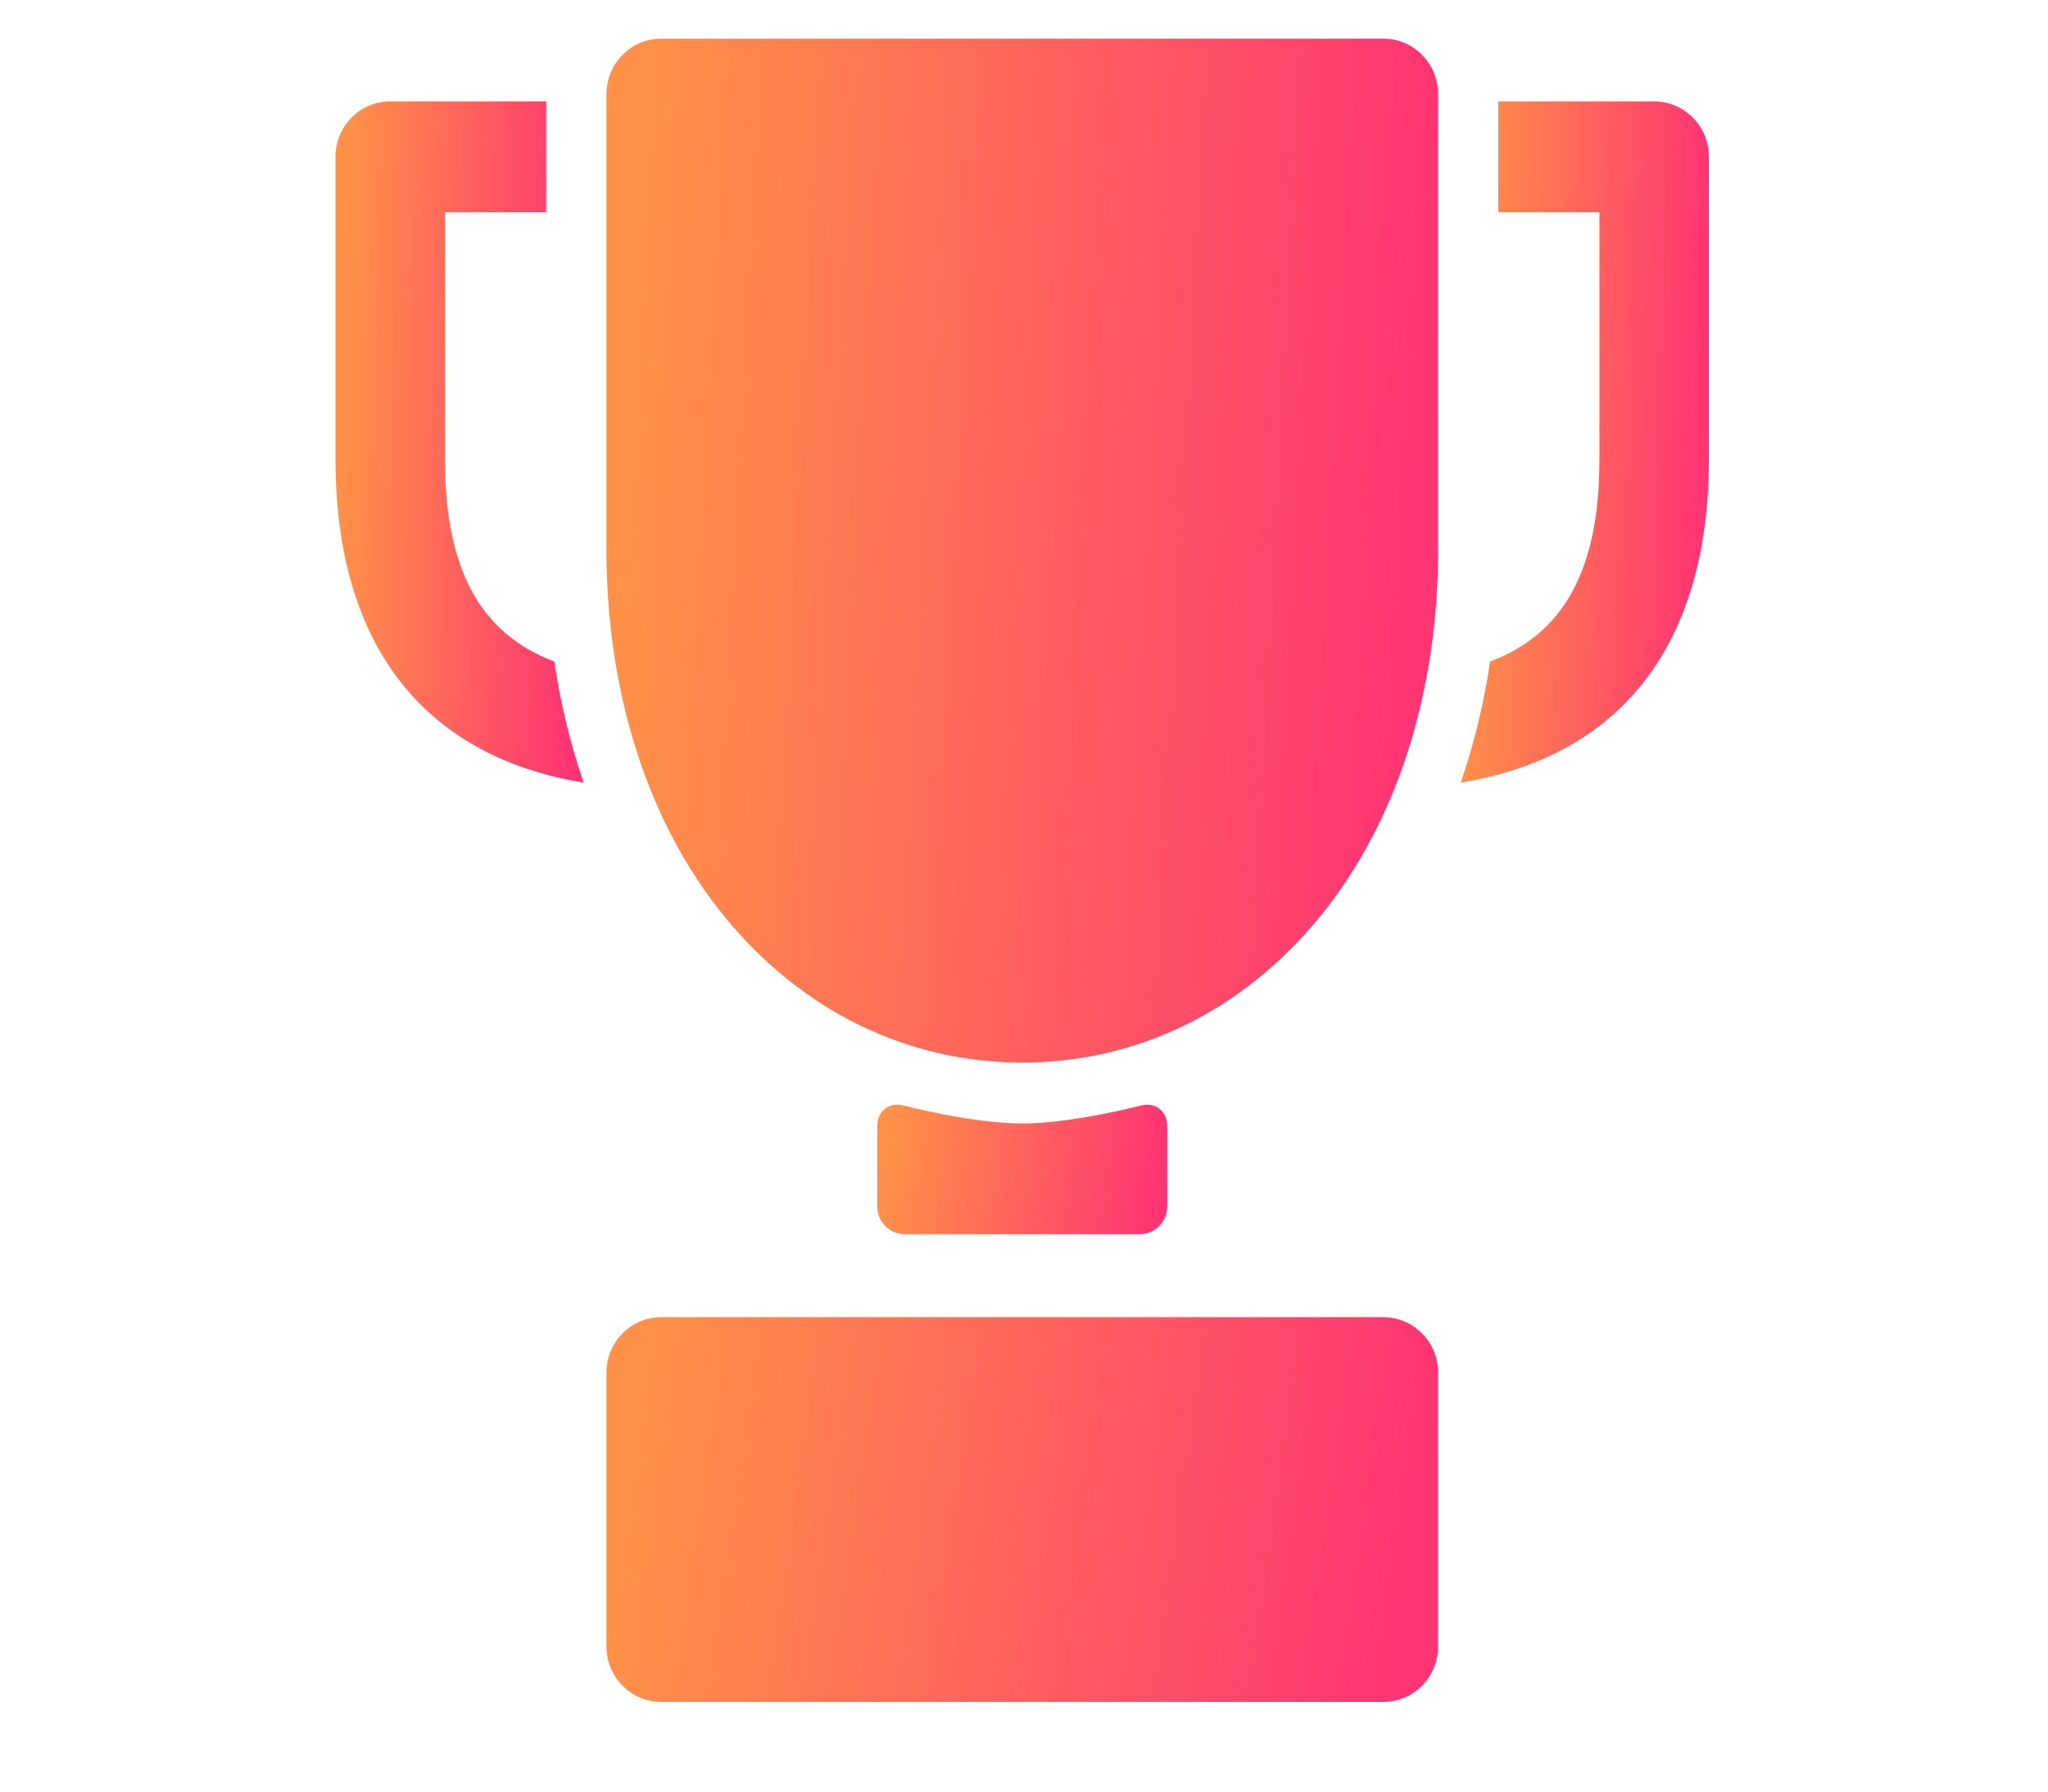 <svg width="32" height="28" viewBox="0 0 32 28" fill="none" xmlns="http://www.w3.org/2000/svg">
<path d="M18.238 17.602C18.238 17.364 18.052 17.218 17.824 17.278C17.824 17.278 16.759 17.558 15.973 17.558C15.186 17.558 14.121 17.278 14.121 17.278C13.893 17.218 13.707 17.364 13.707 17.602V18.856C13.707 19.094 13.899 19.288 14.134 19.288H17.811C18.046 19.288 18.238 19.094 18.238 18.856V17.602Z" fill="url(#paint0_linear_273_93)"/>
<path d="M22.47 1.47C22.47 0.992 22.087 0.604 21.615 0.604H10.331C9.858 0.604 9.476 0.992 9.476 1.47V8.605C9.476 10.839 10.132 12.872 11.324 14.33C12.524 15.798 14.175 16.607 15.973 16.607C17.77 16.607 19.421 15.798 20.621 14.33C21.814 12.872 22.47 10.839 22.47 8.605V1.47Z" fill="url(#paint1_linear_273_93)"/>
<path d="M8.661 10.339C7.491 9.898 6.952 8.877 6.952 7.178V3.315H8.534V1.585H6.097C5.625 1.585 5.242 1.972 5.242 2.45V7.178C5.242 10.063 6.608 11.82 9.119 12.231C8.913 11.63 8.758 10.997 8.661 10.339Z" fill="url(#paint2_linear_273_93)"/>
<path d="M10.331 20.586C9.858 20.586 9.476 20.973 9.476 21.451V25.733C9.476 26.21 9.858 26.598 10.331 26.598H21.615C22.087 26.598 22.47 26.21 22.47 25.733V21.451C22.47 20.973 22.087 20.586 21.615 20.586H10.331Z" fill="url(#paint3_linear_273_93)"/>
<path d="M25.846 1.585H23.41V3.315H24.991V7.178C24.991 8.877 24.453 9.898 23.283 10.339C23.185 10.997 23.031 11.63 22.824 12.231C25.335 11.82 26.701 10.063 26.701 7.178V2.45C26.701 1.972 26.318 1.585 25.846 1.585Z" fill="url(#paint4_linear_273_93)"/>
<defs>
<linearGradient id="paint0_linear_273_93" x1="13.884" y1="17.923" x2="18.087" y2="18.538" gradientUnits="userSpaceOnUse">
<stop stop-color="#FF9047"/>
<stop offset="1" stop-color="#FF3473"/>
</linearGradient>
<linearGradient id="paint1_linear_273_93" x1="9.985" y1="5.808" x2="22.26" y2="6.459" gradientUnits="userSpaceOnUse">
<stop stop-color="#FF9047"/>
<stop offset="1" stop-color="#FF3473"/>
</linearGradient>
<linearGradient id="paint2_linear_273_93" x1="5.394" y1="5.047" x2="9.064" y2="5.134" gradientUnits="userSpaceOnUse">
<stop stop-color="#FF9047"/>
<stop offset="1" stop-color="#FF3473"/>
</linearGradient>
<linearGradient id="paint3_linear_273_93" x1="9.985" y1="22.541" x2="22.054" y2="24.246" gradientUnits="userSpaceOnUse">
<stop stop-color="#FF9047"/>
<stop offset="1" stop-color="#FF3473"/>
</linearGradient>
<linearGradient id="paint4_linear_273_93" x1="22.976" y1="5.047" x2="26.646" y2="5.134" gradientUnits="userSpaceOnUse">
<stop stop-color="#FF9047"/>
<stop offset="1" stop-color="#FF3473"/>
</linearGradient>
</defs>
</svg>
